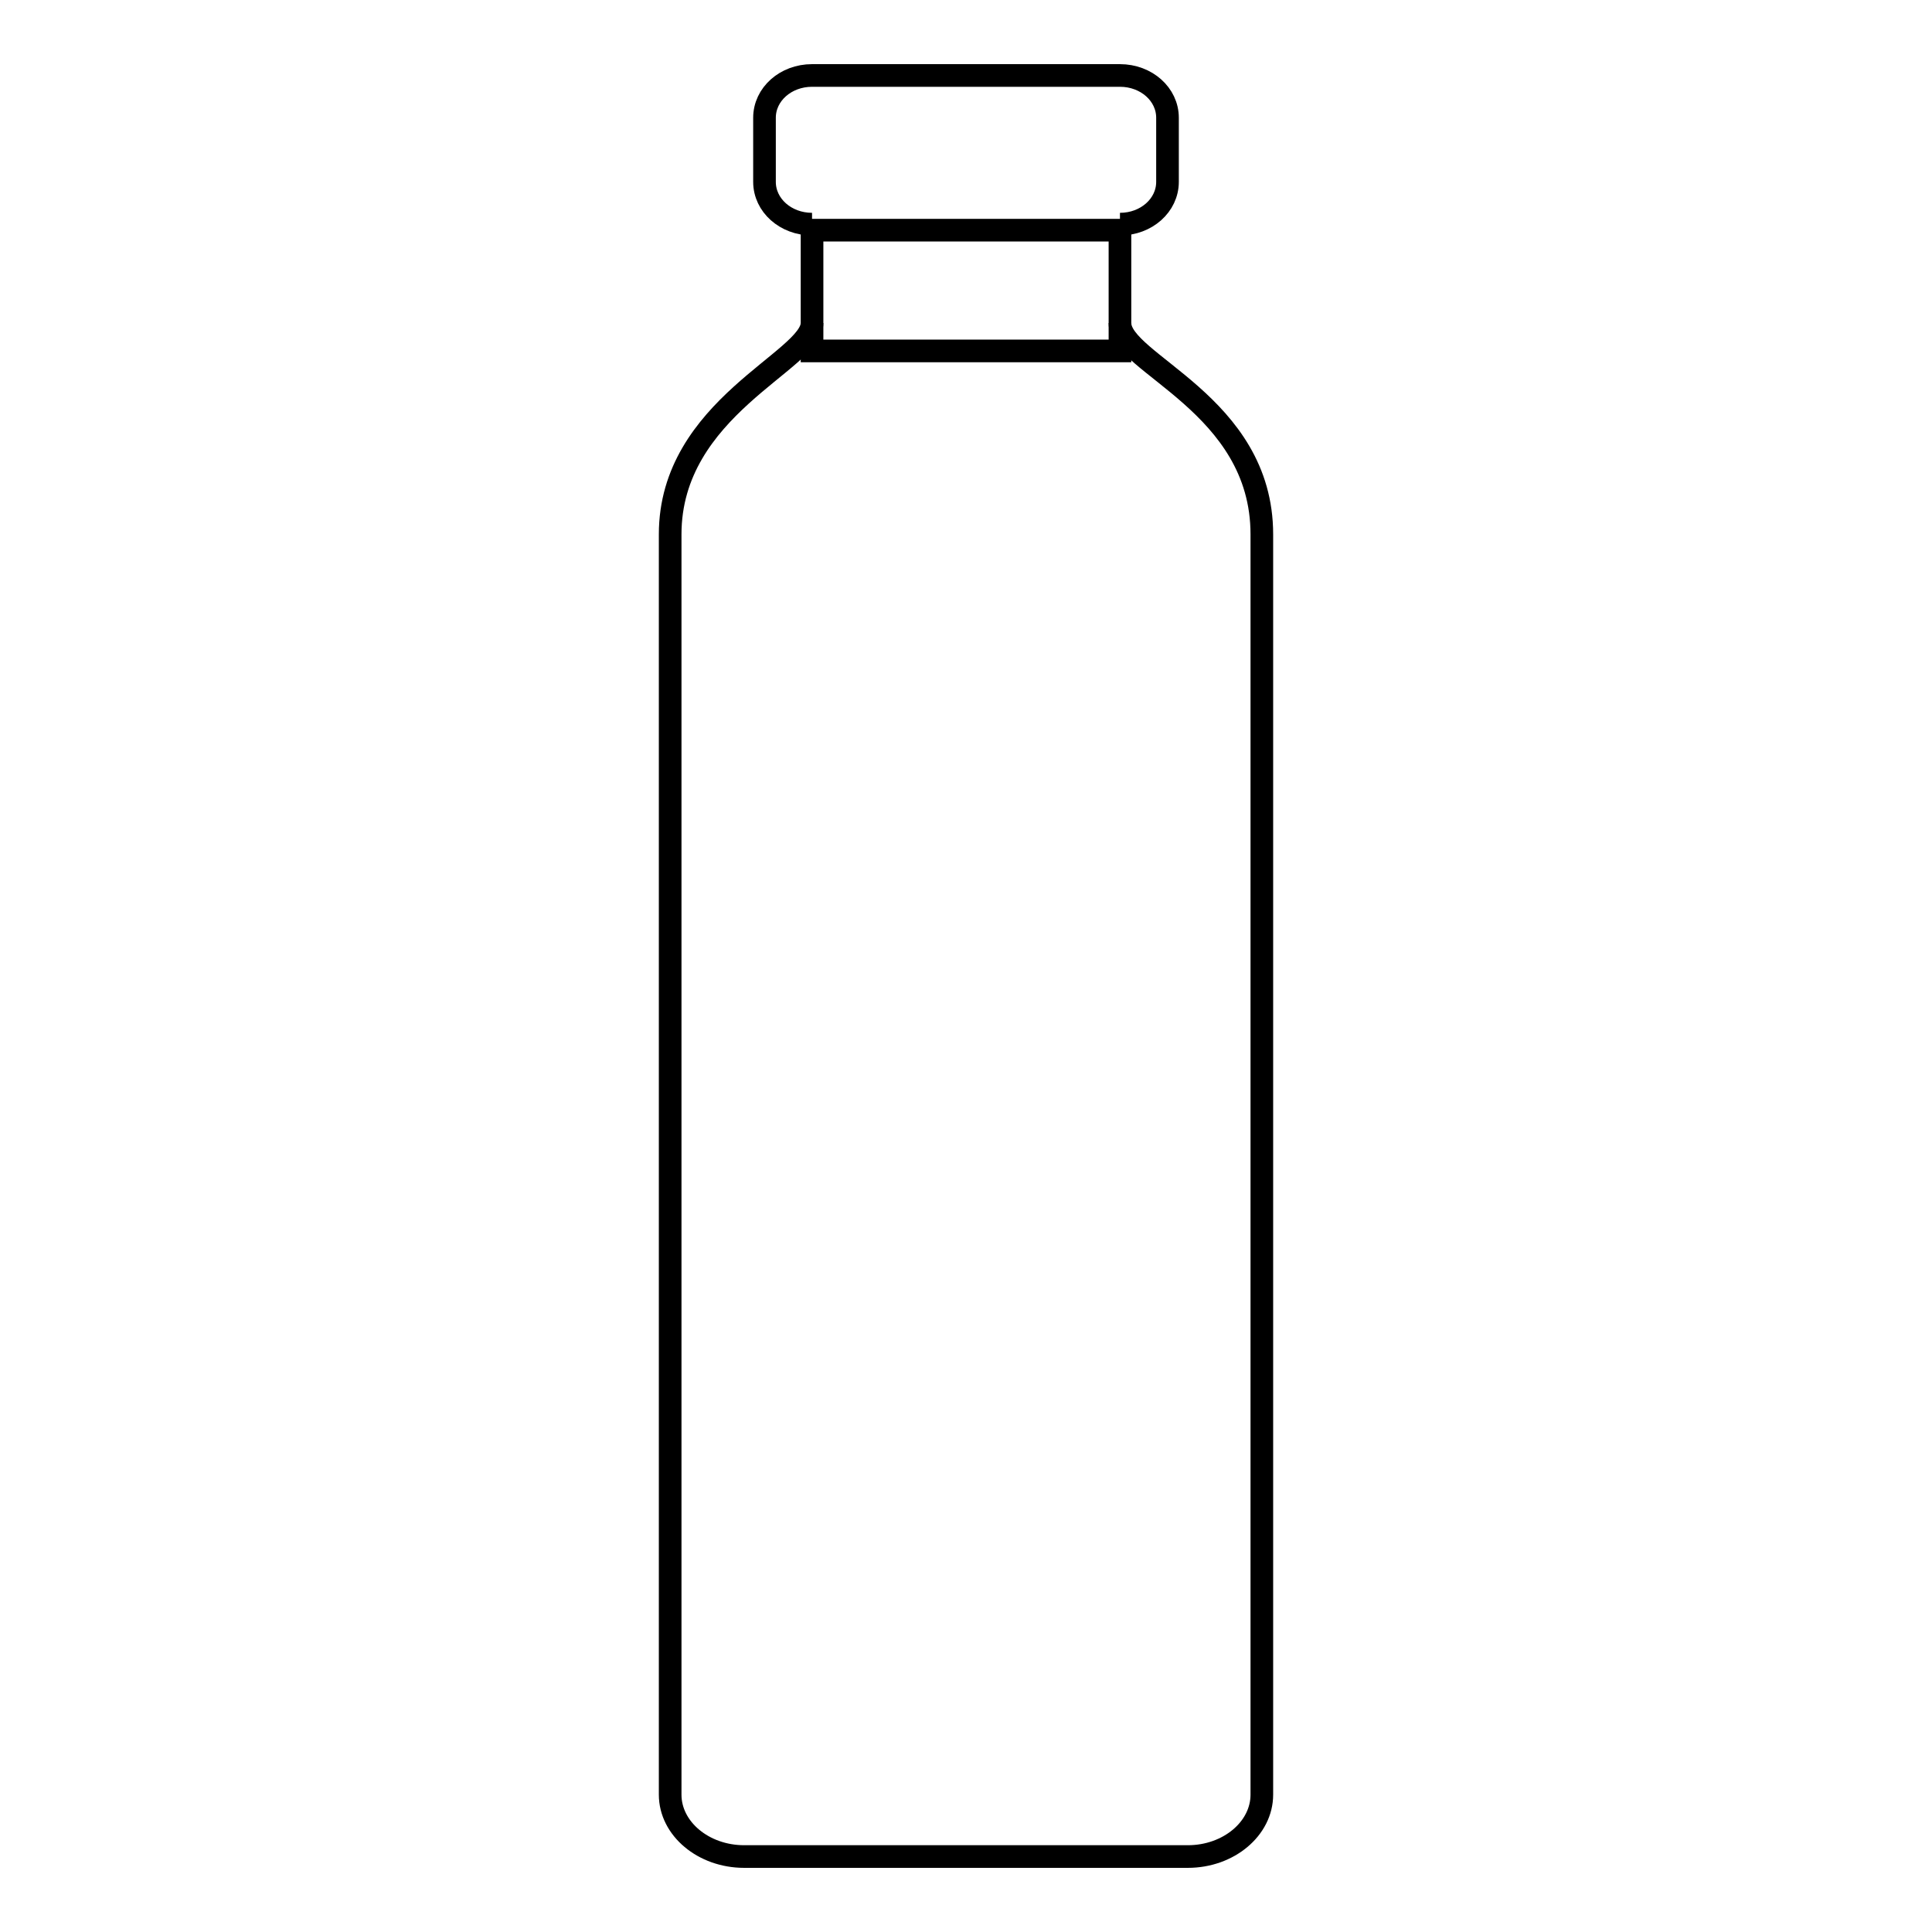 <?xml version="1.0" encoding="utf-8"?>
<!-- Svg Vector Icons : http://www.onlinewebfonts.com/icon -->
<!DOCTYPE svg PUBLIC "-//W3C//DTD SVG 1.1//EN" "http://www.w3.org/Graphics/SVG/1.1/DTD/svg11.dtd">
<svg version="1.1" xmlns="http://www.w3.org/2000/svg" xmlns:xlink="http://www.w3.org/1999/xlink" x="0px" y="0px" viewBox="0 0 256 256" enable-background="new 0 0 256 256" xml:space="preserve">
<g><g><path stroke-width="3" fill-opacity="0" stroke="#000000"  d="M148.4,29.7c3.5,0,6.3-2.5,6.3-5.6v-8.5c0-3.1-2.8-5.6-6.3-5.6h-40.8c-3.5,0-6.3,2.5-6.3,5.6v8.5c0,3.1,2.8,5.6,6.3,5.6"/><path stroke-width="3" fill-opacity="0" stroke="#000000"  d="M107.6,42.8c0,5-18.8,11.2-18.8,28v167c0,4.5,4.4,8.2,9.8,8.2h58.8c5.4,0,9.8-3.7,9.8-8.2v-167c0-17.3-18.8-22.6-18.8-28"/><path stroke-width="3" fill-opacity="0" stroke="#000000"  d="M107.6,30.5h40.8v16h-40.8V30.5z"/></g></g>
</svg>